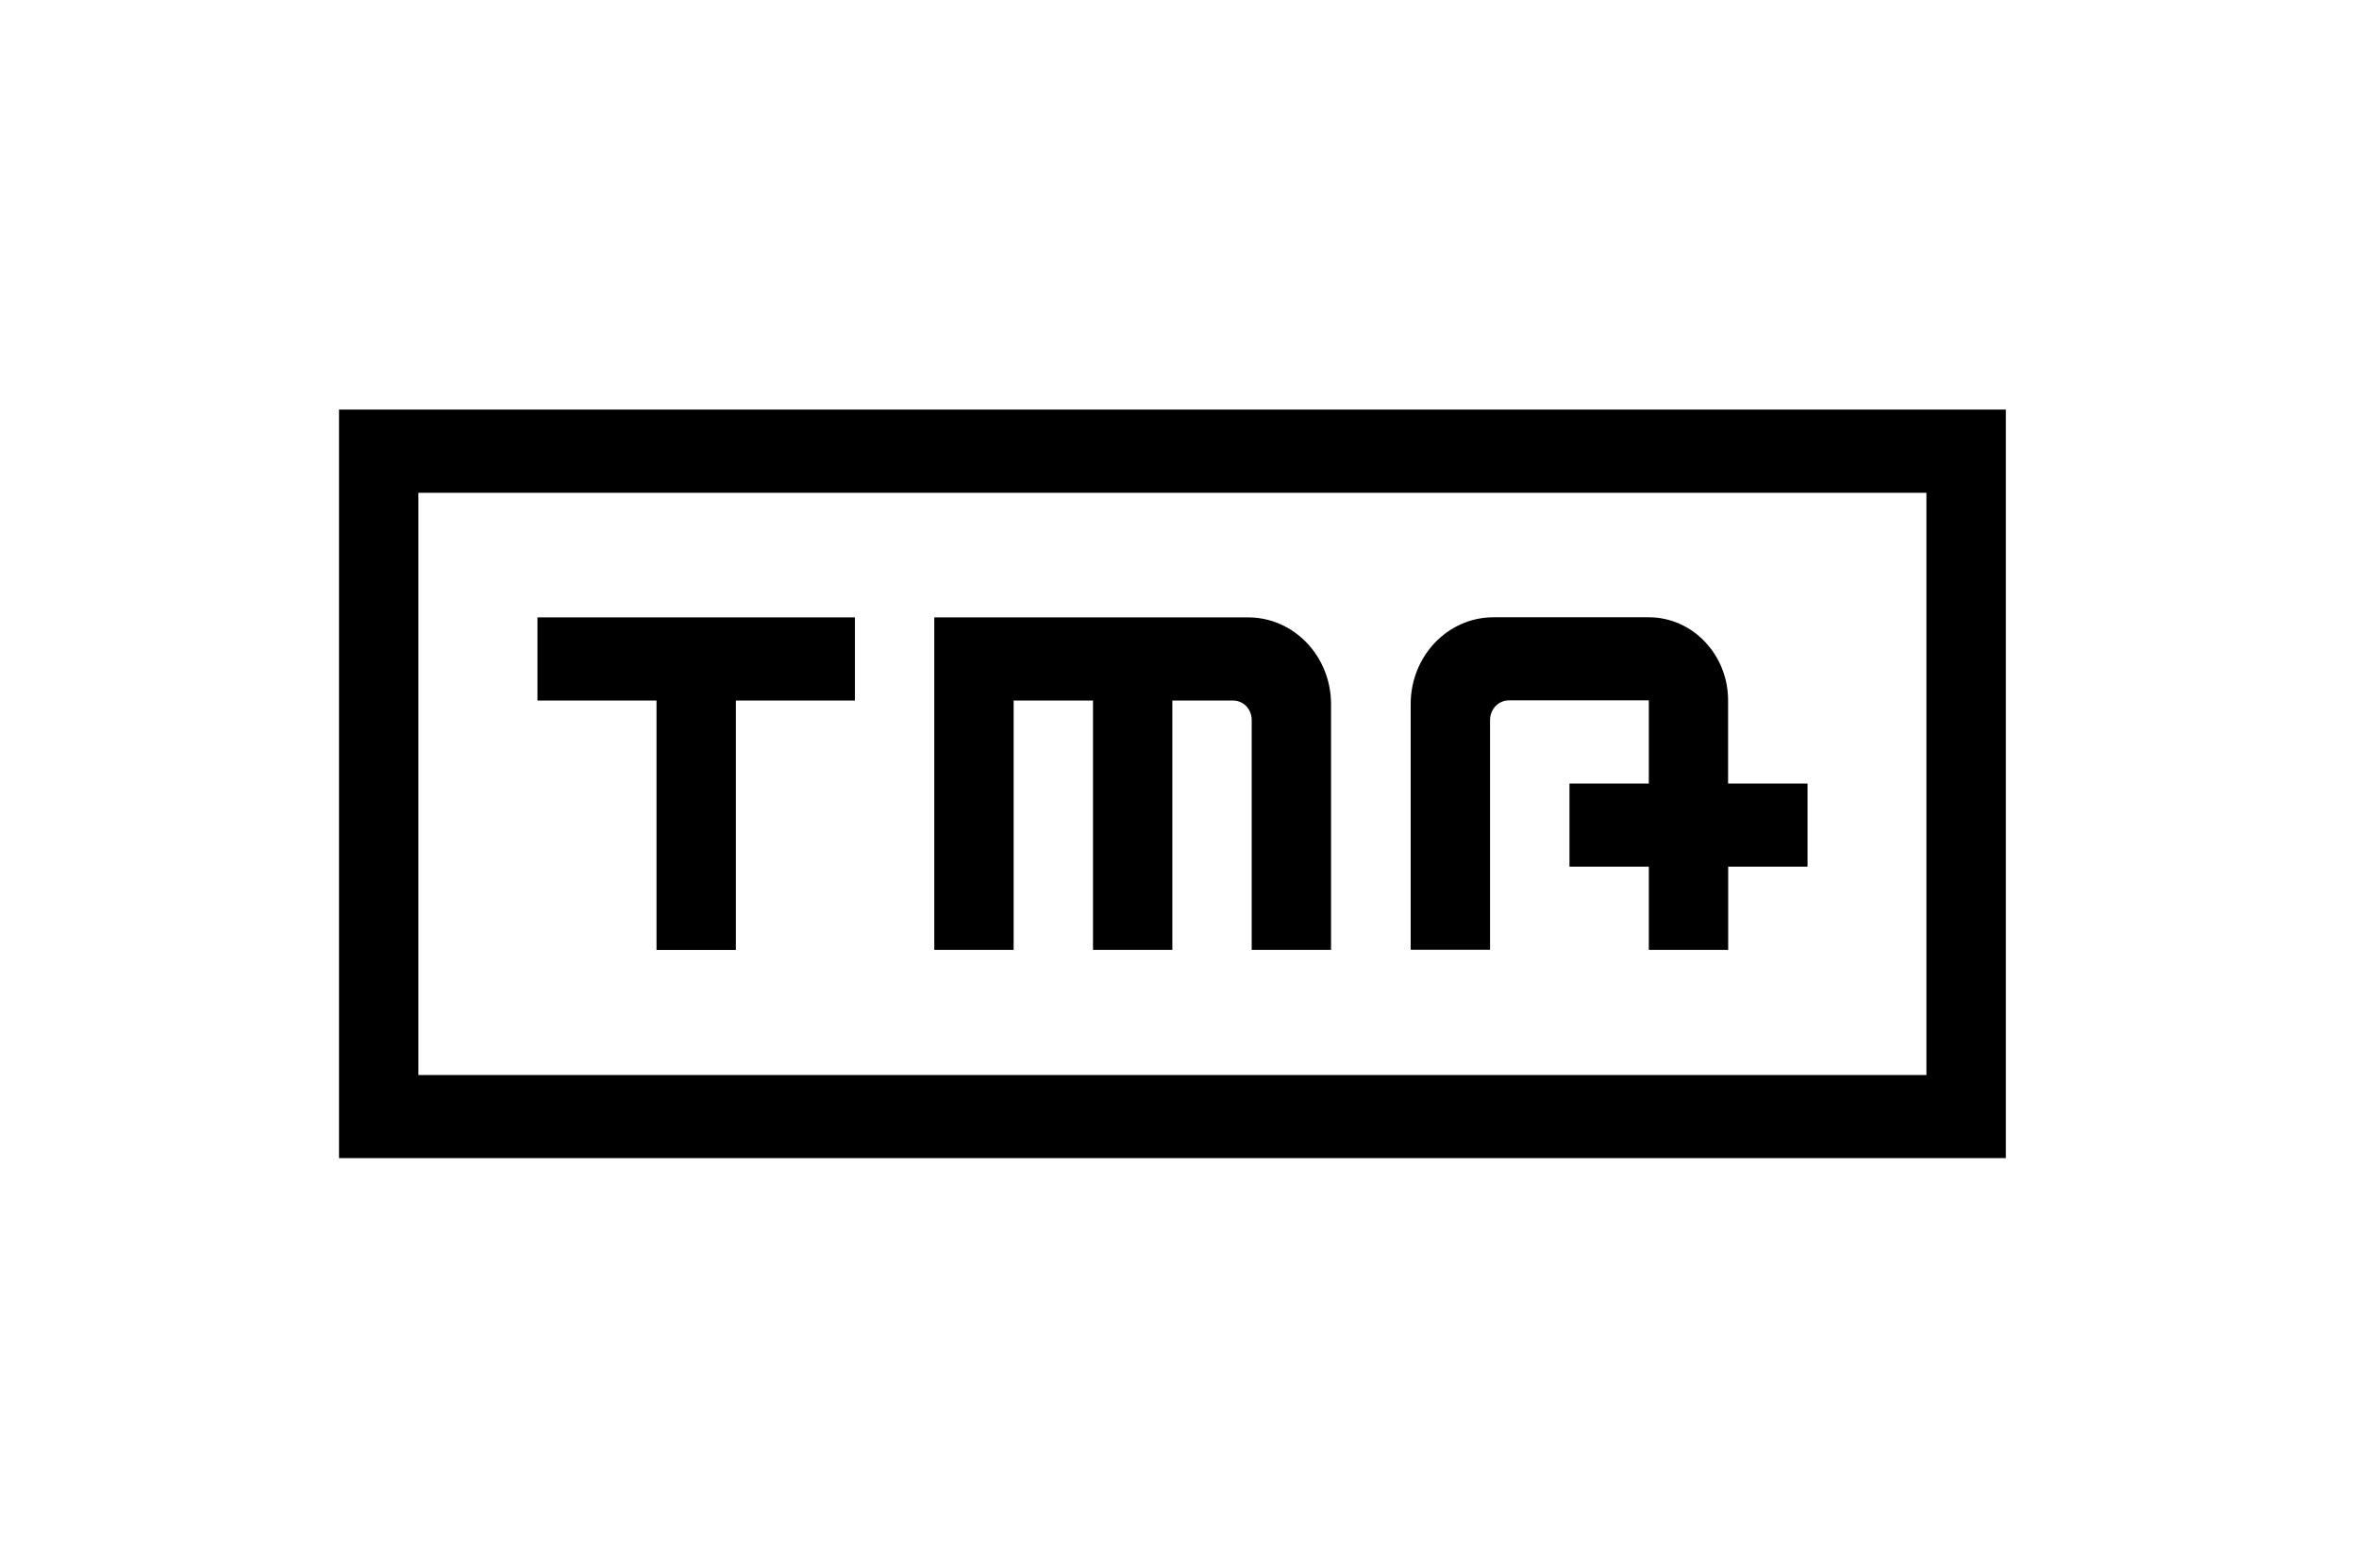 <svg width="167" height="111" viewBox="0 0 167 111" fill="none" xmlns="http://www.w3.org/2000/svg">
<g clip-path="url(#clip0_11607_16929)">
<path d="M136.383 34.89H29.617V76.117H136.376V34.89H136.383ZM24 29H142V82H24V29ZM88.37 43.714H66.141V67.258H71.758V49.603H77.376V67.258H82.993V49.603H87.303C88.024 49.603 88.61 50.213 88.61 50.971V67.258H94.228V49.858C94.228 46.464 91.599 43.714 88.363 43.714H88.37ZM38.047 49.603H46.477V67.265H52.094V49.603H60.523V43.714H38.047V49.603ZM122.336 55.486V49.596C122.336 46.343 119.82 43.706 116.718 43.706H105.731C102.488 43.706 99.866 46.456 99.866 49.851V67.251H105.484V50.985C105.484 50.213 106.077 49.589 106.819 49.589H116.725V55.479H111.108V61.368H116.725V67.258H122.343V61.368H127.96V55.479H122.343L122.336 55.486Z" fill="black"/>
</g>
<defs>
<clipPath id="clip0_11607_16929">
<rect width="118" height="53" fill="white" transform="translate(24 29)"/>
</clipPath>
</defs>
</svg>
